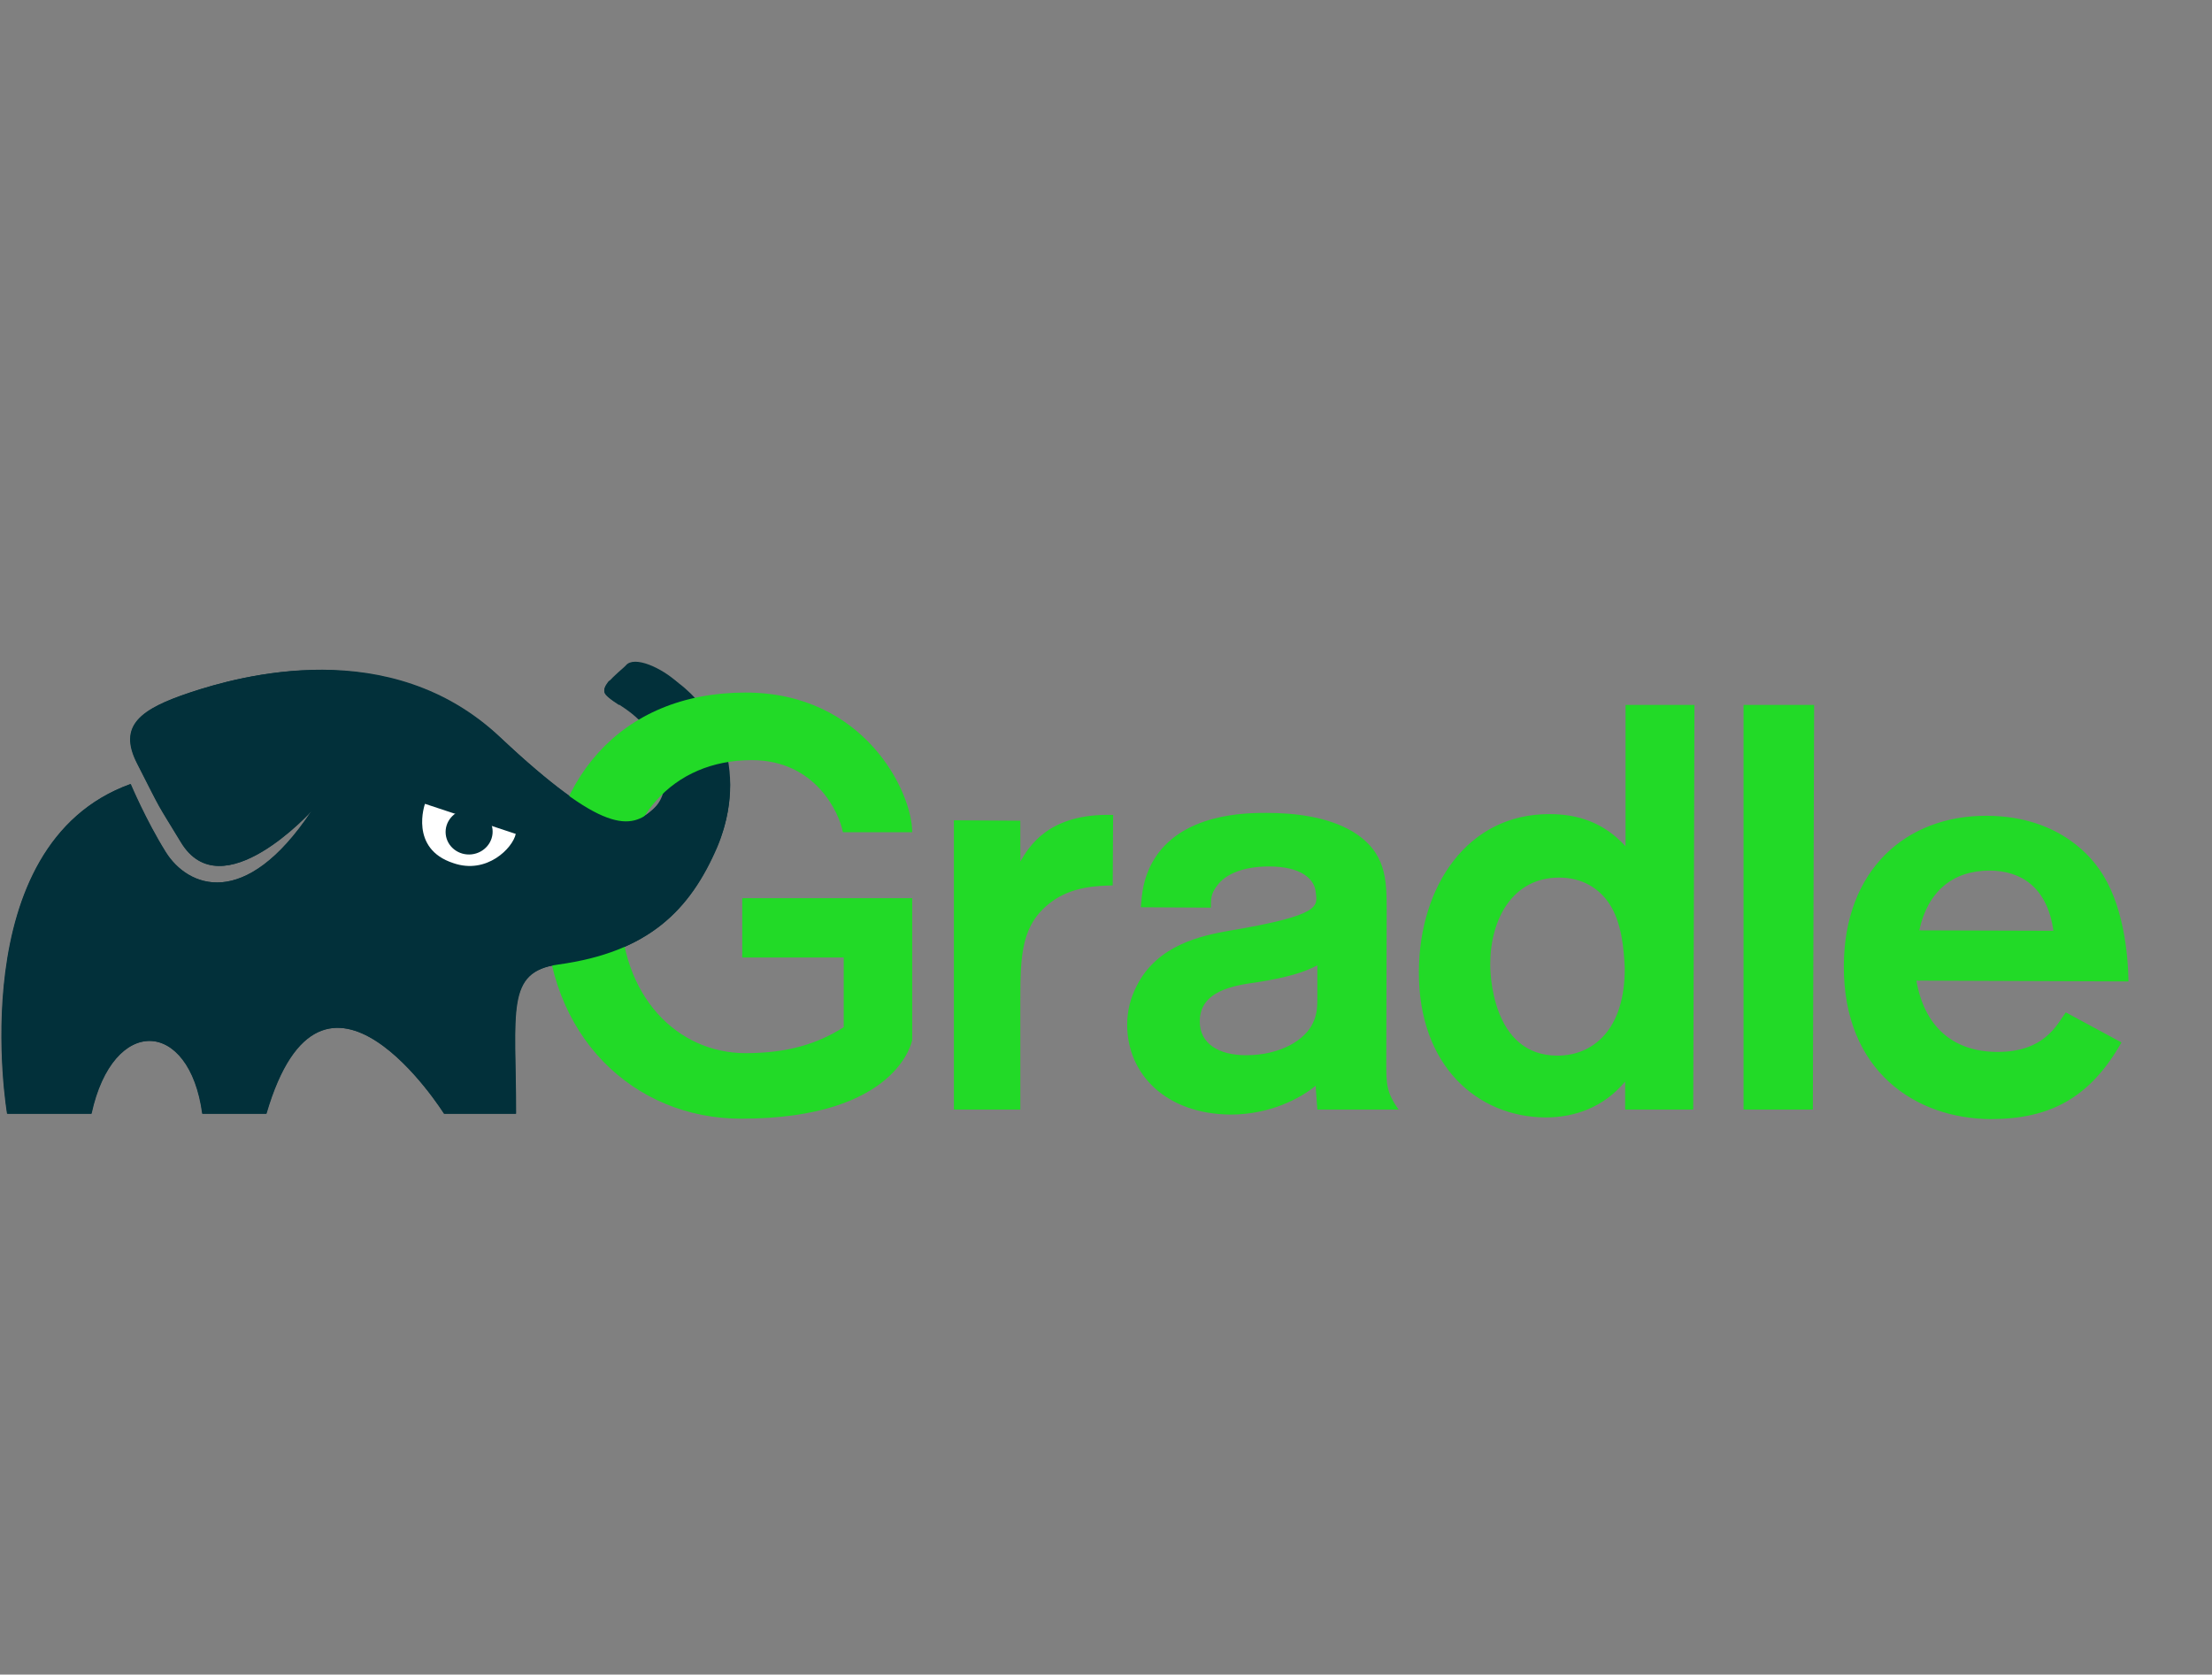 <svg width="107" height="81" viewBox="0 0 107 81" fill="none" xmlns="http://www.w3.org/2000/svg">
<rect x="0" y="0" width="107" height="81" fill="#808080" stroke="none"/>
<path d="M34.686 40.954C35.484 39.12 35.465 37.306 34.986 35.871C34.387 34.117 31.932 31.804 31.154 32.721C31.054 32.841 29.637 32.681 29.418 32.98C29.078 33.419 29.278 33.558 29.438 33.718C29.936 34.156 31.194 34.635 31.773 36.13C32.012 36.768 32.571 38.243 31.593 39.14C30.495 40.137 29.258 40.376 24.189 35.671C18.8 30.668 11.576 32.701 9.181 33.498C6.786 34.296 5.688 35.093 6.626 36.927C7.904 39.439 7.484 38.662 8.742 40.735C10.717 44.024 15.068 39.22 15.068 39.22C11.835 44.084 9.061 42.908 8.003 41.213C7.045 39.678 6.307 37.924 6.307 37.924C-1.876 40.874 0.34 53.871 0.34 53.871H4.411C5.449 49.087 9.161 49.267 9.78 53.871H12.873C15.607 44.522 21.474 53.871 21.474 53.871H24.947C24.947 48.888 24.428 47.014 26.983 46.655C31.333 46.077 33.369 44.044 34.686 40.954Z" fill="#02303A"/>
<path d="M49.355 39.698V41.672C49.774 40.954 50.732 39.32 53.845 39.419L53.825 42.828C53.107 42.848 51.85 42.868 50.832 43.645C49.415 44.722 49.355 46.137 49.355 48.43V53.672H46.142V39.678L49.355 39.698ZM55.182 43.885C55.242 43.187 55.302 42.509 55.741 41.712C57.078 39.3 60.371 39.32 61.269 39.32C62.607 39.32 64.203 39.499 65.421 40.217C67.057 41.213 67.077 42.529 67.077 44.024L67.057 51.36C67.057 52.416 67.057 52.835 67.656 53.672H63.724C63.704 53.334 63.644 52.696 63.644 52.516C62.926 53.114 61.449 53.912 59.533 53.912C56.4 53.892 54.524 51.958 54.524 49.566C54.524 48.868 54.703 48.23 54.983 47.692C55.981 45.699 58.116 45.26 59.453 45.021C63.984 44.263 63.724 43.825 63.644 43.147C63.584 42.509 62.926 41.911 61.389 41.911C60.012 41.911 59.254 42.35 58.914 42.788C58.555 43.227 58.575 43.506 58.575 43.904L55.182 43.885ZM63.724 46.695C63.066 47.034 62.307 47.273 60.81 47.513C59.613 47.672 58.036 47.951 58.036 49.406C58.036 50.483 58.954 51.041 60.272 51.041C61.968 51.041 63.165 50.283 63.525 49.446C63.724 49.028 63.724 48.609 63.724 48.21V46.695ZM81.965 34.097L81.905 53.672H78.612V52.317C77.575 53.553 76.198 54.051 74.761 54.051C71.468 54.031 68.614 51.559 68.634 46.994C68.654 42.868 70.989 39.359 74.96 39.379C76.317 39.379 77.575 39.778 78.632 40.934V34.097H81.965ZM77.854 43.725C77.355 42.968 76.537 42.449 75.419 42.449C73.164 42.449 72.086 44.463 72.086 46.655C72.086 46.915 72.106 51.061 75.339 51.061C77.056 51.061 78.612 49.805 78.592 46.815C78.552 45.918 78.453 44.642 77.854 43.725ZM87.753 34.097L87.693 53.672H84.34V34.097H87.753ZM102.621 50.423C101.084 53.134 99.128 54.131 96.294 54.131C92.662 54.111 89.17 51.818 89.19 46.715C89.21 42.071 92.203 39.439 96.115 39.459C99.767 39.479 101.284 41.672 101.563 42.071C102.701 43.685 102.94 46.097 102.96 47.473L92.702 47.433C93.081 49.626 94.439 50.882 96.634 50.882C98.909 50.882 99.508 49.546 99.927 48.968L102.621 50.423ZM99.328 45.021C99.029 42.868 97.712 42.11 96.235 42.11C94.458 42.11 93.241 43.127 92.842 45.001L99.328 45.021Z" fill="#22DA27"/>
<path d="M35.904 43.446V46.316H40.813V49.685C39.556 50.483 38.119 50.941 36.063 50.941C32.75 50.941 30.016 48.17 30.016 43.844C30.016 39.599 32.531 36.768 36.363 36.768C39.436 36.768 40.594 39.3 40.773 40.256H44.126C44.126 38.303 41.811 33.499 36.063 33.499C29.976 33.499 26.384 37.804 26.384 43.864C26.384 50.164 30.695 54.111 35.844 54.111C43.468 54.111 44.126 50.303 44.126 50.303V43.446H35.904Z" fill="#22DA27"/>
<path d="M35.305 37.585C34.566 37.645 33.828 37.765 33.13 37.964C33.11 37.984 33.09 38.024 33.07 38.044C32.75 38.403 32.351 38.742 31.912 38.941C31.852 38.981 31.793 39.001 31.733 39.02L31.613 39.14C30.515 40.137 29.178 40.376 24.209 35.672C18.88 30.628 11.596 32.701 9.201 33.499C6.806 34.296 5.708 35.093 6.646 36.927C7.924 39.439 7.504 38.662 8.762 40.735C10.738 44.024 15.088 39.22 15.088 39.22C11.855 44.084 9.081 42.908 8.023 41.213C7.065 39.678 6.327 37.924 6.327 37.924C-1.856 40.874 0.36 53.872 0.36 53.872H4.431C5.469 49.087 9.181 49.267 9.8 53.872H12.893C15.627 44.522 21.494 53.872 21.494 53.872H24.967C24.967 48.888 24.448 47.014 27.003 46.655C31.373 46.057 33.389 44.024 34.706 40.954C35.185 39.798 35.365 38.642 35.305 37.585Z" fill="#02303A"/>
<path d="M20.557 38.881C20.557 38.881 22.433 39.499 24.948 40.336C24.808 41.014 23.55 42.31 21.934 41.751C19.779 41.054 20.557 38.881 20.557 38.881Z" fill="white"/>
<path d="M22.809 41.326C23.433 41.259 23.888 40.718 23.824 40.115C23.76 39.513 23.201 39.079 22.577 39.145C21.952 39.212 21.497 39.753 21.561 40.355C21.625 40.958 22.184 41.392 22.809 41.326Z" fill="#02303A"/>
<path d="M29.437 33.738C29.577 33.857 29.757 33.977 29.936 34.097C30.775 33.399 31.872 33.419 32.81 33.04C31.992 32.283 30.675 31.704 30.276 32.183C30.176 32.303 29.657 32.701 29.437 33C29.078 33.439 29.258 33.578 29.437 33.738Z" fill="#02303A"/>
</svg>
